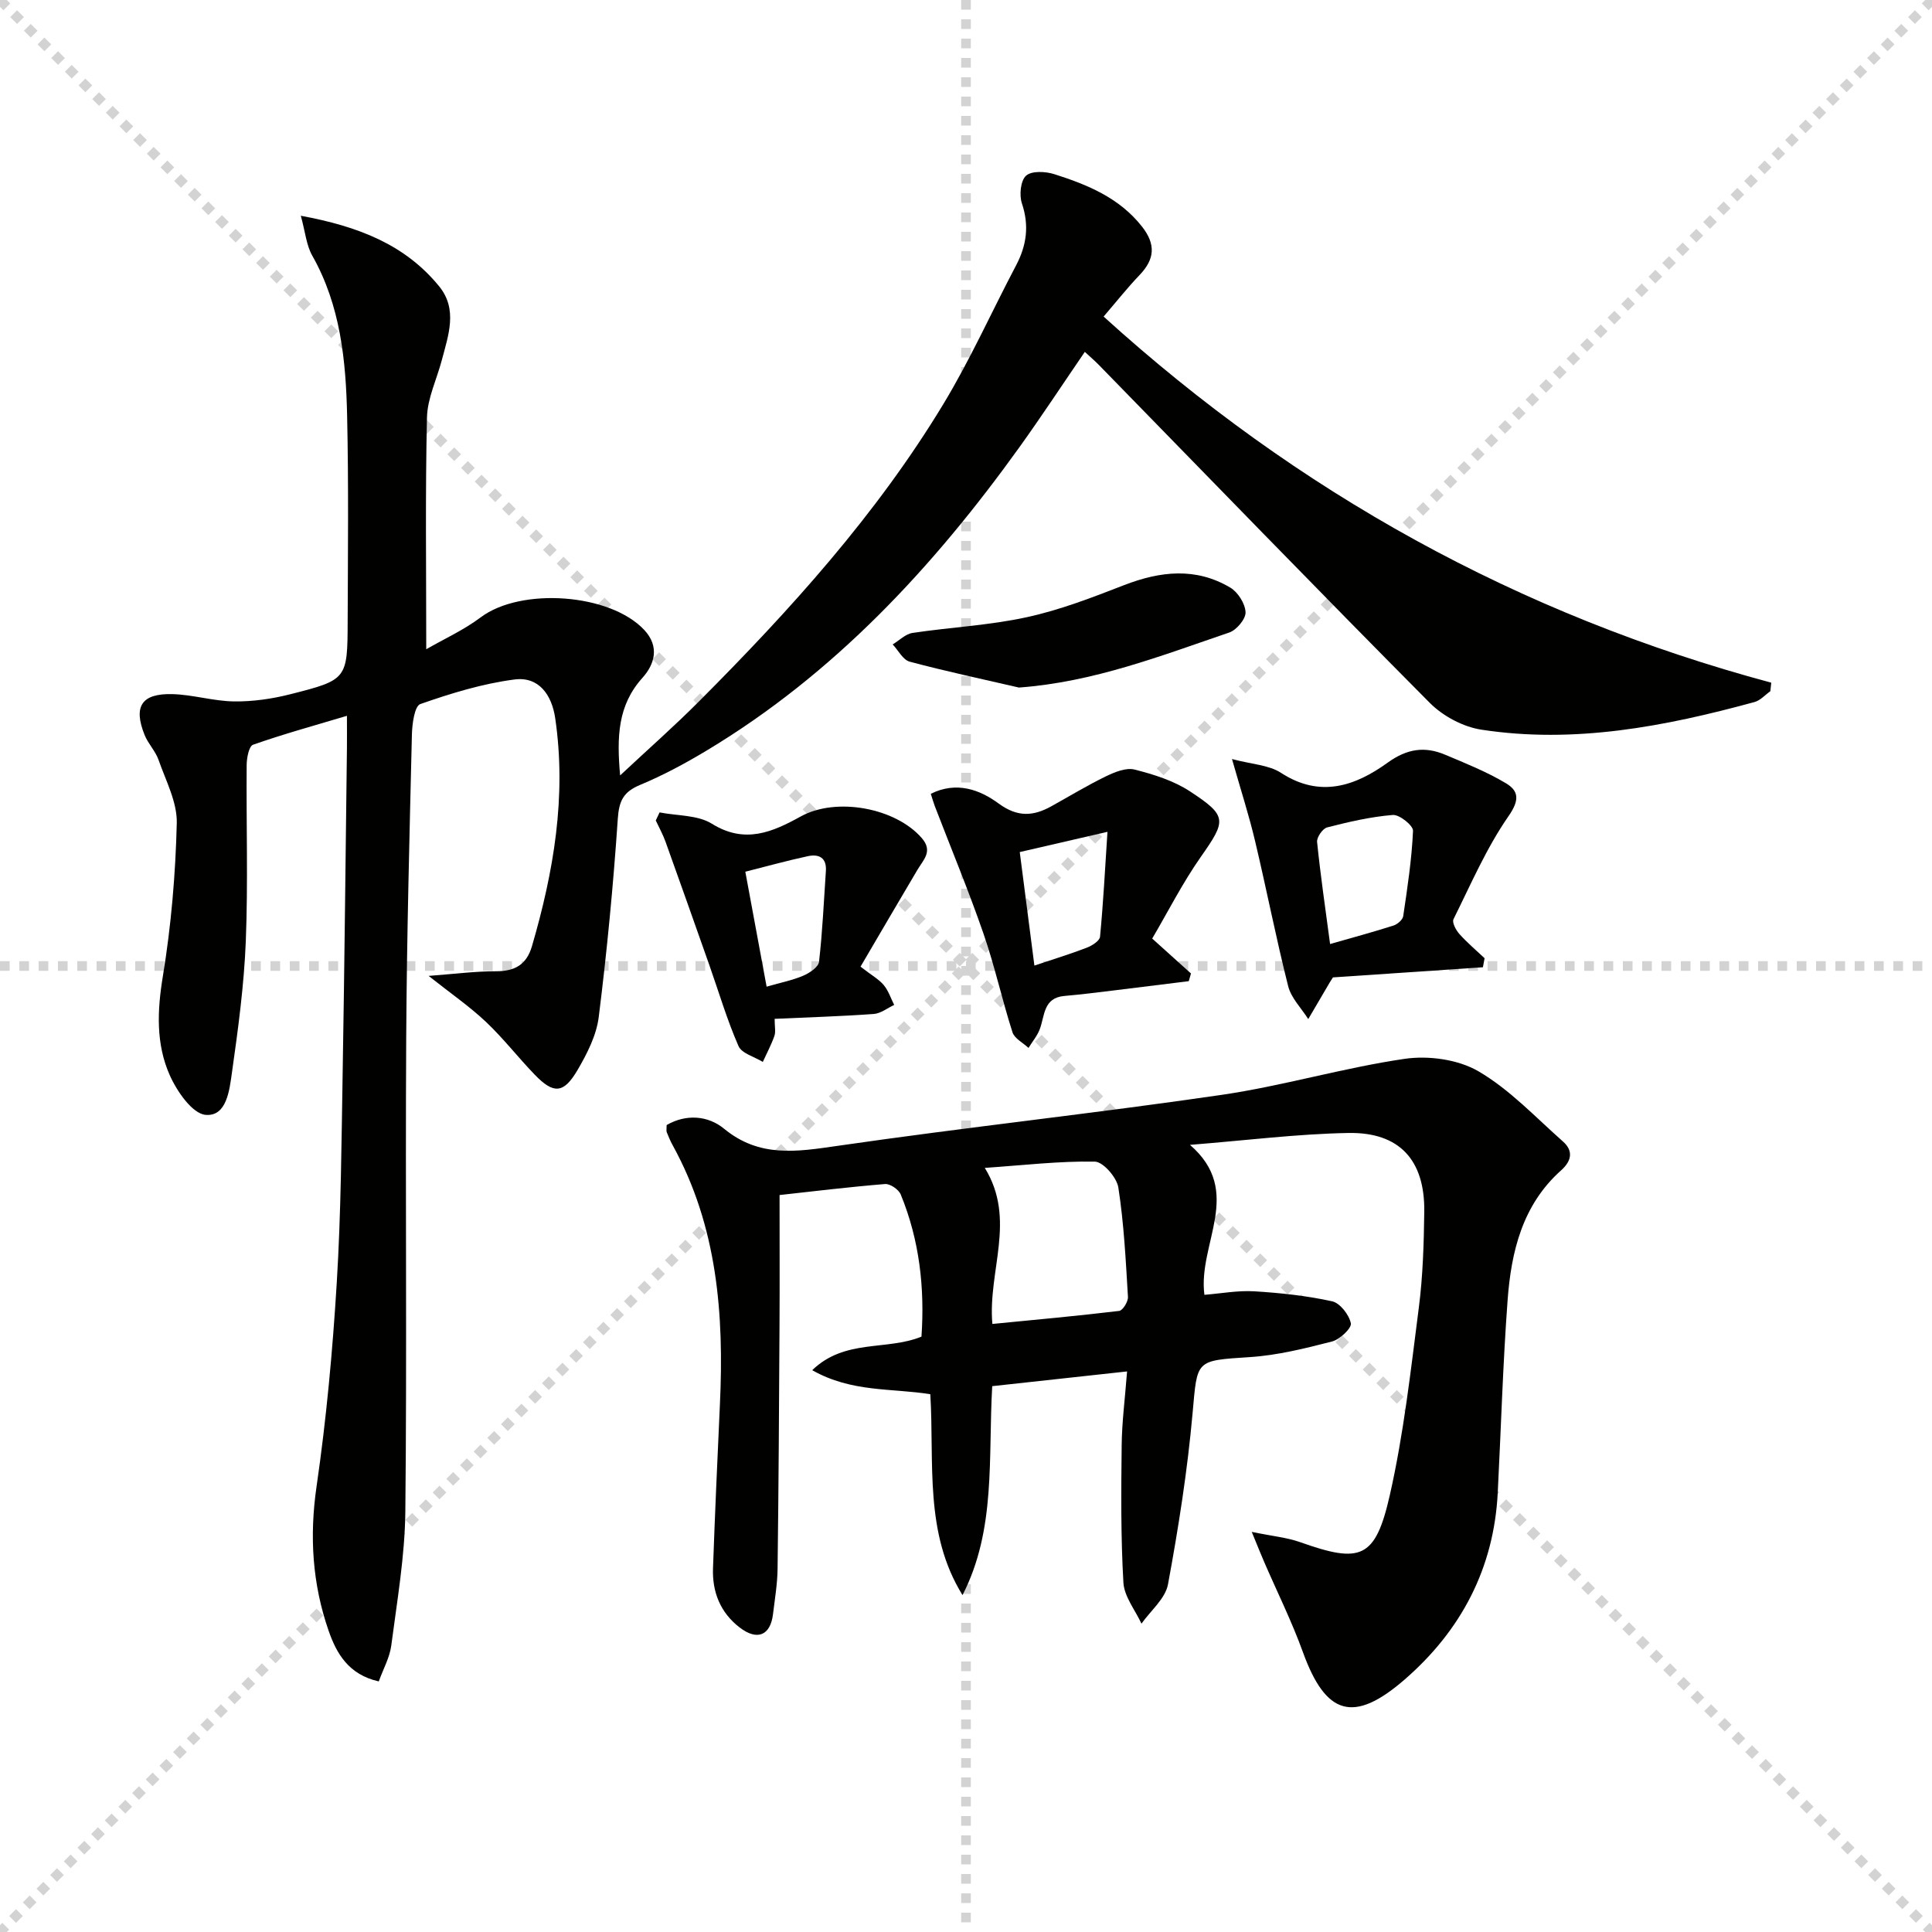 <svg enable-background="new 0 0 400 400" viewBox="0 0 400 400" xmlns="http://www.w3.org/2000/svg"><g stroke="lightgray" stroke-dasharray="1,1" stroke-width="1" transform="scale(2, 2)"><line x1="0" y1="0" x2="200" y2="200"></line><line x1="200" y1="0" x2="0" y2="200"></line><line x1="100" y1="0" x2="100" y2="200"></line><line x1="0" y1="100" x2="200" y2="100"></line></g><g fill="#010100"><path d="m62.28 44.67c11.87 2.19 21.57 5.94 28.64 14.61 3.89 4.77 1.91 10.12.56 15.26-1.05 3.98-2.99 7.92-3.08 11.91-.36 15.62-.15 31.26-.15 47.97 3.63-2.1 7.75-3.96 11.28-6.61 8.29-6.24 26.78-4.99 33.88 2.64 3.18 3.42 2.14 7.07-.41 9.9-5.09 5.66-5.33 12.17-4.61 20.19 5.85-5.47 11.26-10.23 16.34-15.33 18.85-18.9 36.74-38.66 50.61-61.6 5.57-9.21 9.99-19.11 15.02-28.65 2.19-4.15 2.76-8.24 1.22-12.83-.58-1.72-.29-4.74.86-5.76 1.17-1.04 4.05-.89 5.88-.3 6.83 2.18 13.4 4.86 18.1 10.82 2.9 3.68 2.68 6.75-.48 10.05-2.52 2.63-4.79 5.51-7.45 8.6 40.11 36.39 85.98 61.77 138.23 75.8-.06.59-.13 1.18-.19 1.77-1.09.77-2.07 1.91-3.28 2.24-18.53 5.06-37.28 8.68-56.55 5.72-3.78-.58-7.94-2.8-10.66-5.53-23.01-23.16-45.71-46.61-68.52-69.97-.8-.82-1.68-1.57-2.92-2.72-4.6 6.72-8.94 13.33-13.54 19.74-17.83 24.81-38.32 46.93-64.8 62.83-4.41 2.65-8.99 5.11-13.74 7.09-3.42 1.42-4.36 3.27-4.61 6.98-.93 13.72-2.24 27.44-3.95 41.09-.48 3.8-2.42 7.6-4.4 10.98-2.87 4.89-4.95 4.98-8.84.95-3.47-3.59-6.54-7.58-10.16-10.99-3.44-3.23-7.37-5.94-11.82-9.47 5.19-.39 9.58-.96 13.97-.96 3.88 0 6.3-1.36 7.42-5.17 4.51-15.45 7.19-31.08 4.82-47.23-.72-4.89-3.43-8.66-8.43-8.01-6.63.86-13.17 2.87-19.5 5.09-1.19.42-1.69 4.11-1.74 6.31-.5 20.97-1.06 41.95-1.18 62.92-.19 32.65.16 65.31-.18 97.96-.1 9.25-1.71 18.5-2.91 27.72-.33 2.51-1.67 4.88-2.59 7.44-6.25-1.41-8.74-5.77-10.38-10.48-3.37-9.7-4-19.57-2.5-29.89 2.03-13.95 3.32-28.04 4.18-42.12.89-14.61.98-29.27 1.23-43.92.38-22.31.6-44.61.88-66.92.02-1.81 0-3.62 0-6.59-6.96 2.08-13.28 3.82-19.44 5.99-.85.3-1.31 2.73-1.32 4.18-.1 12.16.3 24.34-.18 36.49-.36 9.1-1.59 18.19-2.87 27.22-.51 3.6-1.08 9.12-5.45 8.74-2.75-.24-5.94-4.87-7.42-8.2-2.88-6.48-2.61-13.36-1.43-20.51 1.72-10.45 2.62-21.11 2.88-31.7.1-4.33-2.27-8.77-3.77-13.07-.64-1.84-2.17-3.36-2.9-5.19-2.36-5.89-.63-8.6 5.75-8.44 4.27.11 8.52 1.46 12.78 1.51 3.86.05 7.83-.52 11.58-1.47 11.86-3 11.9-3.12 11.94-15.2.05-14.13.2-28.27-.11-42.39-.25-11.5-1.36-22.9-7.24-33.27-1.21-2.16-1.42-4.85-2.35-8.22z"/><path d="m233.35 283.94c-9.8 1.07-18.81 2.05-27.92 3.05-.87 14.86.84 29.62-6.15 43.26-7.98-12.87-5.81-27.33-6.67-41.59-7.91-1.29-16.27-.33-24.45-4.98 6.76-6.53 15.33-3.99 22.62-6.94.69-10.02-.39-19.95-4.3-29.45-.42-1.02-2.19-2.23-3.23-2.15-7.58.62-15.14 1.54-21.85 2.28 0 9.34.04 18.11-.01 26.88-.09 16.83-.19 33.66-.4 50.49-.04 3.14-.57 6.29-.95 9.42-.54 4.42-3.28 5.54-6.92 2.73-3.99-3.08-5.68-7.34-5.5-12.26.4-11.3.91-22.6 1.43-33.9.87-18.64-.52-36.85-9.77-53.65-.48-.87-.87-1.79-1.24-2.72-.11-.28-.02-.65-.02-1.48 4.01-2.32 8.55-1.99 11.89.76 7.31 6.01 14.99 4.78 23.41 3.56 26.47-3.84 53.08-6.7 79.54-10.56 12.75-1.86 25.22-5.61 37.96-7.47 4.94-.72 11.06.12 15.28 2.58 6.46 3.77 11.8 9.5 17.5 14.54 2.19 1.94 1.78 4.03-.38 5.96-8.04 7.17-10.35 16.86-11.09 26.93-.98 13.26-1.36 26.56-2.04 39.85-.8 15.66-7.6 28.5-19.24 38.62-10.64 9.25-16.39 7.39-21.11-5.68-2.3-6.36-5.34-12.46-8.03-18.69-.64-1.47-1.23-2.96-2.55-6.17 4.3.89 7.3 1.16 10.06 2.14 12.47 4.43 15.53 3.44 18.52-9.72 2.89-12.75 4.34-25.84 6.01-38.83.85-6.58 1.04-13.27 1.13-19.91.13-10.64-5.12-16.46-15.71-16.27s-21.16 1.54-32.8 2.46c11.26 9.74 1.58 20.43 2.99 31.05 3.47-.28 6.91-.93 10.3-.73 5.41.33 10.86.91 16.14 2.07 1.64.36 3.52 2.79 3.88 4.56.2.99-2.28 3.34-3.89 3.76-5.58 1.43-11.27 2.86-16.99 3.23-11.37.75-10.89.5-11.89 11.63-1.06 11.87-2.92 23.7-5.09 35.42-.54 2.95-3.59 5.44-5.49 8.14-1.31-2.83-3.57-5.6-3.74-8.49-.55-9.45-.47-18.94-.36-28.42.05-4.81.68-9.6 1.12-15.31zm-27.89-9.83c8.91-.87 17.59-1.66 26.25-2.7.75-.09 1.88-1.93 1.82-2.9-.45-7.57-.83-15.17-1.99-22.65-.32-2.08-3.15-5.33-4.87-5.36-7.37-.13-14.76.75-22.78 1.3 6.61 10.73.59 21.31 1.57 32.31z"/><path d="m246.12 203.14c-5.12.64-10.24 1.28-15.36 1.9-3.46.42-6.91.86-10.38 1.16-4.4.38-4.05 4.08-5.11 6.89-.52 1.38-1.54 2.58-2.33 3.87-1.14-1.07-2.91-1.95-3.32-3.25-2.17-6.76-3.68-13.74-6.01-20.44-3.07-8.87-6.68-17.56-10.05-26.32-.29-.75-.5-1.52-.85-2.6 5.32-2.65 10.15-.86 14.05 2.01 3.91 2.87 7.16 2.65 10.91.57s7.43-4.32 11.28-6.19c1.82-.88 4.18-1.86 5.95-1.41 3.96 1 8.07 2.29 11.45 4.5 7.83 5.13 7.55 6.03 2.25 13.6-3.77 5.38-6.77 11.31-10.05 16.89 3.1 2.79 5.57 5.01 8.03 7.23-.15.52-.31 1.05-.46 1.59zm-31.96-3.23c4.04-1.35 7.5-2.41 10.87-3.71 1.07-.41 2.64-1.41 2.72-2.26.66-6.85 1.02-13.73 1.54-21.72-6.73 1.55-12.28 2.83-18.16 4.19 1.01 7.84 1.98 15.33 3.03 23.5z"/><path d="m255.07 157.15c4.13 1.1 7.63 1.22 10.15 2.86 8.11 5.28 15.4 2.71 22.08-2.11 4.03-2.91 7.69-3.42 11.91-1.64 4.26 1.79 8.59 3.53 12.54 5.88 2.66 1.58 2.93 3.44.59 6.81-4.58 6.59-7.81 14.12-11.41 21.36-.34.68.51 2.27 1.22 3.06 1.6 1.8 3.46 3.36 5.22 5.02-.12.62-.23 1.25-.35 1.87-10.4.7-20.81 1.41-31.05 2.1-.33.52-.51.78-.67 1.06-1.48 2.52-2.96 5.05-4.44 7.57-1.43-2.26-3.54-4.35-4.16-6.82-2.51-9.94-4.47-20.02-6.84-30-1.23-5.23-2.9-10.38-4.79-17.02zm20.31 38.3c4.64-1.33 8.92-2.48 13.14-3.83.81-.26 1.89-1.19 2-1.94.87-5.87 1.77-11.76 2.03-17.67.05-1.09-2.81-3.39-4.18-3.28-4.58.37-9.14 1.43-13.61 2.58-.92.24-2.17 2.05-2.07 3.01.7 6.89 1.71 13.75 2.69 21.13z"/><path d="m136.56 168.2c3.65.72 7.87.51 10.82 2.34 6.86 4.27 12.57 1.72 18.44-1.52 7.32-4.03 19.58-1.79 25.03 4.5 2.36 2.72.33 4.48-.9 6.56-3.94 6.64-7.82 13.3-11.79 20.06 2.31 1.78 3.79 2.6 4.81 3.81.97 1.16 1.46 2.72 2.16 4.11-1.4.65-2.77 1.76-4.21 1.87-6.75.49-13.52.69-20.54 1.01 0 1.64.25 2.68-.05 3.54-.65 1.85-1.58 3.59-2.4 5.38-1.73-1.07-4.36-1.75-5.03-3.28-2.37-5.41-4.05-11.12-6.02-16.71-3.01-8.54-6.03-17.08-9.09-25.6-.54-1.51-1.34-2.94-2.02-4.4.27-.57.53-1.12.79-1.67zm22.16 36.08c2.92-.84 5.35-1.32 7.58-2.27 1.31-.56 3.14-1.78 3.27-2.88.72-6.23.99-12.52 1.42-18.79.19-2.81-1.49-3.57-3.77-3.07-4.27.92-8.49 2.09-12.91 3.21 1.51 8.14 2.89 15.58 4.41 23.8z"/><path d="m210.96 142.35c-7.55-1.75-15.14-3.36-22.62-5.36-1.39-.37-2.36-2.34-3.52-3.57 1.36-.82 2.65-2.16 4.11-2.38 7.87-1.18 15.89-1.56 23.63-3.25 6.88-1.49 13.57-4.08 20.16-6.64 7.51-2.91 14.87-3.73 22 .51 1.58.94 3.08 3.31 3.16 5.09.06 1.39-1.85 3.68-3.36 4.2-14.12 4.81-28.1 10.27-43.56 11.4z"/></g></svg>